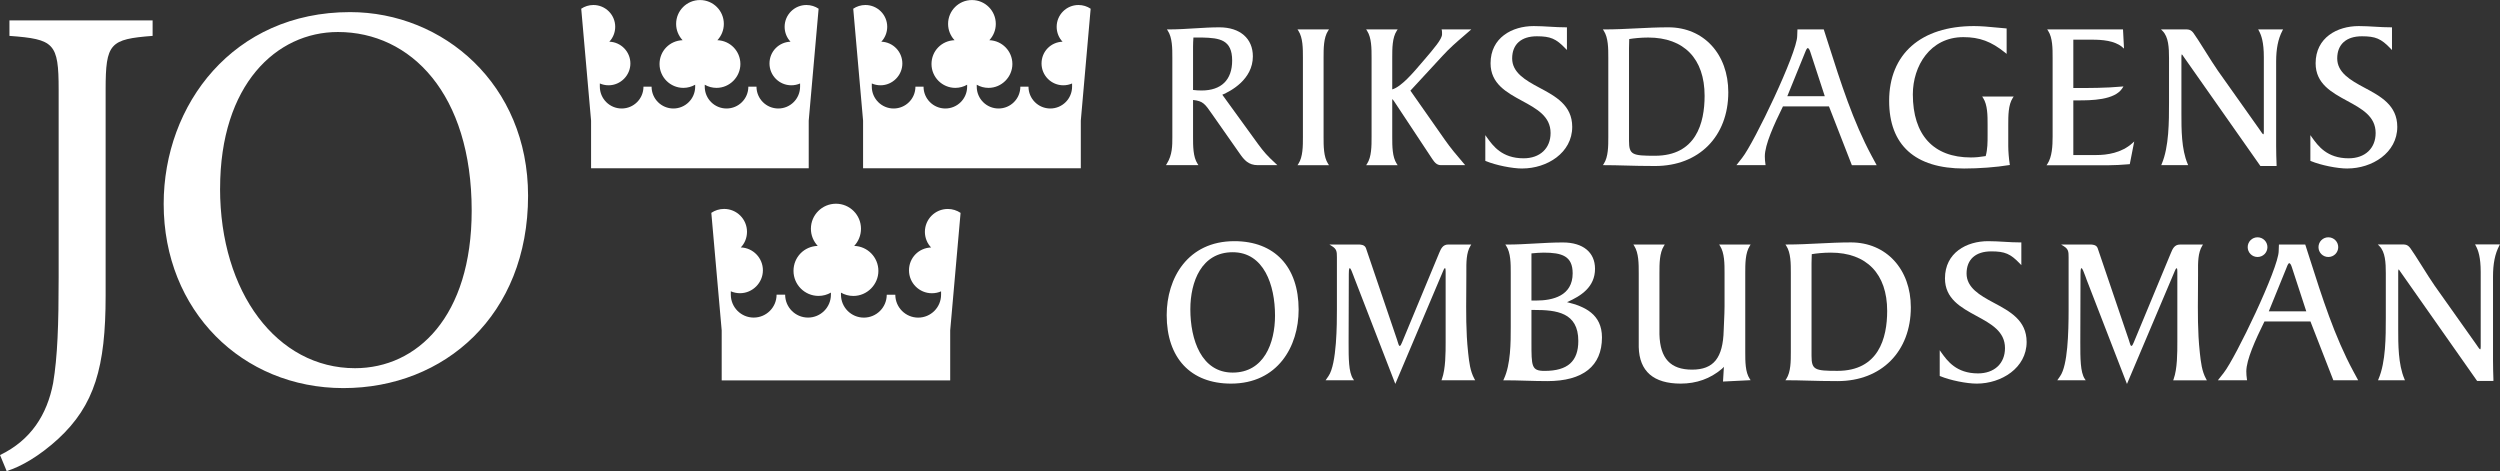 <?xml version="1.0" encoding="UTF-8"?>
<svg id="Layer_1" data-name="Layer 1" xmlns="http://www.w3.org/2000/svg" viewBox="0 0 619.38 116.71">
  <rect x="0" y="0" width="619.38" height="116.71" fill="#333333" stroke="none"/>
  <defs>
    <style>
      .cls-1 {
        fill: #fff;
      }
    </style>
  </defs>
  <g>
    <path class="cls-1" d="M311.64,40.92c-2.34,0-3.4-1.28-4.56-2.96l-6.84-9.76c-1.71-2.46-2.2-3.18-4.66-3.43v9.11c0,2.33,0,4.98,1.11,6.69l.23,.35h-8.06l.22-.35c1.38-2.19,1.37-4.53,1.37-6.59V14.33c0-2.33,0-4.98-1.11-6.69l-.23-.35h.42c2.22,0,4.4-.14,6.51-.27,2.1-.13,4.08-.25,6.07-.25,5.11,0,8.29,2.76,8.29,7.19,0,5.73-5.48,8.62-7.57,9.51l8.88,12.25c1.47,1.98,2.18,2.8,4.34,4.8l.42,.39h-4.84Zm-16.05-18.63c.7,.09,1.41,.13,2.11,.13,4.88,0,7.57-2.63,7.57-7.42,0-5.14-3.06-5.6-7.37-5.7h-2.23c-.05,.71-.09,1.51-.09,2.27v10.72Z"/>
    <path class="cls-1" d="M311.53,35.86c1.51,2.03,2.24,2.86,4.37,4.84h-4.26c-2.24,0-3.22-1.2-4.37-2.86l-6.34-9.05c-2.18-3.12-2.55-4-5.56-4.26v9.36c0,2.34,0,5.04,1.14,6.81h-7.23c1.51-2.39,1.4-4.89,1.4-7.12V14.33c0-2.34,0-5.04-1.14-6.81,4.37,0,8.53-.52,12.58-.52,5.3,0,8.06,2.91,8.06,6.97,0,4.78-3.95,7.9-7.7,9.41l9.05,12.48Zm-16.17-13.36c.78,.1,1.56,.16,2.34,.16,5.04,0,7.8-2.7,7.8-7.64,0-5.2-2.96-5.82-7.59-5.93h-2.44c-.05,.78-.1,1.66-.1,2.5v10.92Z"/>
    <path class="cls-1" d="M321.46,40.92l.23-.35c1.11-1.71,1.11-4.36,1.11-6.69V14.33c0-2.33,0-4.98-1.11-6.69l-.23-.35h7.8l-.23,.35c-1.11,1.71-1.11,4.36-1.11,6.69v19.55c0,2.33,0,4.98,1.11,6.69l.23,.35h-7.8Z"/>
    <path class="cls-1" d="M323.02,14.33c0-2.34,0-5.04-1.14-6.81h6.97c-1.14,1.77-1.14,4.47-1.14,6.81v19.55c0,2.34,0,5.04,1.14,6.81h-6.97c1.14-1.77,1.14-4.47,1.14-6.81V14.33Z"/>
    <path class="cls-1" d="M357.03,40.92c-1.05,0-1.58-.65-2.16-1.5l-9.36-14.15c-.24-.41-.52-.71-.61-.73,.03,.02,.03,.17,.03,.24v9.1c0,2.33,0,4.98,1.11,6.69l.23,.35h-7.8l.23-.35c1.11-1.71,1.11-4.36,1.11-6.69V14.33c0-2.33,0-4.98-1.11-6.69l-.23-.35h7.8l-.23,.35c-1.11,1.71-1.11,4.36-1.11,6.69v7.82c2.27-.66,5.2-4.12,7.58-6.92l.19-.22c2.66-3.1,4.57-5.34,4.57-6.51,0-.39,0-.75-.04-.93l-.07-.28h7.35s-1.42,1.23-1.88,1.63c-1.85,1.59-3.45,2.96-5.26,4.94l-7.94,8.6,8.53,12.17c1.35,1.95,3,3.91,4.72,5.91l.32,.37h-5.95Z"/>
    <path class="cls-1" d="M340.03,14.33c0-2.34,0-5.04-1.14-6.81h6.97c-1.14,1.77-1.14,4.47-1.14,6.81v8.11c2.44-.47,5.56-4.21,8.16-7.28,2.81-3.28,4.63-5.41,4.63-6.66,0-.42,0-.78-.05-.99h6.45c-2.45,2.13-4.42,3.69-6.71,6.19l-8.06,8.74,8.63,12.32c1.4,2.03,3.17,4.11,4.73,5.93h-5.46c-.94,0-1.4-.57-1.98-1.4l-9.36-14.14c-.21-.36-.57-.83-.78-.83s-.21,.26-.21,.47v9.1c0,2.34,0,5.04,1.14,6.81h-6.97c1.14-1.77,1.14-4.47,1.14-6.81V14.33Z"/>
    <path class="cls-1" d="M377.16,41.75c-2.53,0-6.58-.82-9.03-1.84l-.14-.06v-6.37l.41,.58c1.47,2.05,3.69,5.16,9.07,5.16,4.06,0,6.69-2.46,6.69-6.27,0-4.13-3.42-5.99-7.05-7.96-3.85-2.09-7.82-4.25-7.82-9.31,0-6.37,5.36-9.22,10.68-9.22,1.37,0,2.73,.08,4.06,.16,1.3,.08,2.64,.15,3.95,.15h.23v5.63l-.39-.41c-2.31-2.41-3.7-3-7.06-3-3.89,0-6.12,2-6.12,5.49s3.26,5.39,6.72,7.23c4.01,2.14,8.16,4.35,8.16,9.72,0,6.46-6.28,10.31-12.34,10.31Z"/>
    <path class="cls-1" d="M368.21,34.19c1.56,2.18,3.8,5.25,9.26,5.25,3.95,0,6.92-2.34,6.92-6.5,0-8.74-14.87-7.64-14.87-17.26,0-6.03,4.94-9,10.45-9,2.71,0,5.36,.31,8.01,.31v4.84c-2.34-2.44-3.74-3.07-7.23-3.07s-6.35,1.82-6.35,5.72c0,8.01,14.87,7.02,14.87,16.95,0,6.45-6.29,10.09-12.12,10.09-2.55,0-6.55-.83-8.95-1.82v-5.51Z"/>
    <path class="cls-1" d="M410.07,41.13c-2.87,0-5.29-.06-7.43-.12-1.8-.05-3.45-.09-5.1-.09h-.42l.23-.35c1.11-1.71,1.11-4.36,1.11-6.69V14.33c0-2.33,0-4.98-1.11-6.69l-.23-.35h.42c2.61,0,5.28-.13,7.85-.26,2.6-.13,5.29-.26,7.96-.26,8.74,0,14.84,6.62,14.84,16.09,0,10.93-7.28,18.27-18.12,18.27Zm-6.43-31.45c0,.33-.01,.66-.02,1-.01,.41-.03,.83-.03,1.25v22.93c0,3.5,.81,3.73,6.43,3.73,10.17,0,12.3-8.08,12.3-14.85,0-9.18-5.09-14.44-13.97-14.44-1.84,0-3.6,.19-4.72,.38Z"/>
    <path class="cls-1" d="M398.68,14.33c0-2.34,0-5.04-1.14-6.81,5.25,0,10.5-.52,15.81-.52,8.68,0,14.61,6.55,14.61,15.86,0,11.6-8.01,18.04-17.89,18.04-5.25,0-8.89-.21-12.53-.21,1.14-1.77,1.14-4.47,1.14-6.81V14.33Zm4.68,20.54c0,3.74,1.04,3.95,6.66,3.95,9.26,0,12.53-6.55,12.53-15.08,0-9-4.89-14.66-14.2-14.66-1.93,0-3.8,.21-4.94,.42,0,.78-.05,1.61-.05,2.44v22.93Z"/>
    <path class="cls-1" d="M458.8,40.92l-5.67-14.56h-11.4c-2.23,4.52-4.49,9.5-4.49,12.36,0,.65,.05,1.27,.15,1.94l.04,.26h-7.23l1.43-1.82c2.95-3.73,13.63-26.02,13.63-30.18l.06-1.63h6.52s.79,2.45,1.16,3.62c3.01,9.45,6.12,19.22,10.73,27.76l1.22,2.26h-6.15Zm-6.71-17.09l-3.54-10.83c-.18-.64-.46-1.09-.67-1.09-.12,0-.32,.17-.63,.99l-4.44,10.93h9.29Z"/>
    <path class="cls-1" d="M458.95,40.69l-5.67-14.56h-11.7c-2.24,4.52-4.58,9.62-4.58,12.58,0,.68,.05,1.3,.15,1.98h-6.5l1.14-1.46c2.96-3.74,13.68-26.05,13.68-30.32l.05-1.4h6.14c3.33,10.35,6.66,21.63,11.86,31.25l1.04,1.92h-5.62Zm-10.19-27.77c-.1-.36-.42-1.25-.88-1.25s-.78,.99-.88,1.25l-4.53,11.13h9.93l-3.64-11.13Z"/>
    <path class="cls-1" d="M486.62,41.75c-12.16,0-18.58-5.8-18.58-16.76,0-11.6,7.86-18.53,21.03-18.53,1.81,0,3.66,.18,5.44,.35,.8,.08,1.61,.16,2.43,.22l.21,.02v6.3l-.37-.3c-3.43-2.77-6.33-3.85-10.36-3.85-8.21,0-12.51,7.13-12.51,14.18,0,10.08,5.11,15.63,14.38,15.63,1.25,0,2.38-.13,3.67-.34,.47-1.7,.47-3.45,.47-5.16v-2.55c0-2.33,0-4.98-1.11-6.69l-.23-.35h7.8l-.23,.35c-1.11,1.71-1.11,4.36-1.11,6.69v5.2c0,1.31,.15,3.16,.36,4.49l.04,.22-.22,.04c-3.14,.52-7.4,.84-11.11,.84Z"/>
    <path class="cls-1" d="M496.91,12.87c-3.54-2.86-6.5-3.9-10.5-3.9-8.06,0-12.74,6.81-12.74,14.4,0,9.62,4.58,15.86,14.61,15.86,1.35,0,2.55-.16,3.85-.36,.52-1.77,.52-3.59,.52-5.36v-2.55c0-2.34,0-5.04-1.14-6.81h6.97c-1.14,1.77-1.14,4.47-1.14,6.81v5.2c0,1.35,.16,3.22,.36,4.52-3.17,.52-7.44,.83-11.08,.83-10.97,0-18.36-4.84-18.36-16.54,0-12.58,9.15-18.3,20.8-18.3,2.6,0,5.2,.36,7.85,.57v5.62Z"/>
    <path class="cls-1" d="M507.05,40.92l.23-.35c1.11-1.72,1.26-4.35,1.26-6.69V14.33c0-2.33,0-4.98-1.11-6.69l-.23-.35h18.78l.25,4.75-.4-.34c-1.93-1.66-5.05-1.87-7.55-1.87h-4.61v11.98c3.96,0,8.05,0,11.97-.36l.45-.04-.24,.39c-1.89,3.07-7.89,3.07-11.11,3.07h-1.07v13.54h5.75c2.55,0,6.16-.5,8.84-2.91l.5-.45-1.1,5.62-.78,.06c-1.3,.1-2.78,.21-4.4,.21h-15.45Z"/>
    <path class="cls-1" d="M513.45,38.61h5.98c3.22,0,6.55-.78,9-2.96l-.94,4.78c-1.4,.1-3.12,.26-4.99,.26h-15.03c1.14-1.77,1.3-4.47,1.3-6.81V14.33c0-2.34,0-5.04-1.14-6.81h18.15l.21,4c-1.82-1.56-4.63-1.92-7.7-1.92h-4.84v12.43c4.01,0,8.22,0,12.22-.36-1.82,2.96-7.7,2.96-10.92,2.96h-1.3v13.99Z"/>
    <path class="cls-1" d="M560.02,41.13l-19.1-27.19c-.15-.23-.31-.48-.38-.48,0,.02-.09,.16-.09,.55v14.06c0,3.96-.01,8.89,1.54,12.53l.13,.32h-6.67l.13-.32c1.8-4.22,1.8-10.51,1.8-15.1V14.43c0-2.61-.12-5.28-1.6-6.76l-.39-.39h5.8c1.01,0,1.57,0,2.26,.92,.55,.74,1.67,2.51,2.85,4.39,1.17,1.86,2.38,3.79,3.18,4.92l10.35,14.61,.21,.31c.19,.29,.55,.83,.7,.85,.13,0,.13-.5,.13-.76V14.17c0-3.77-.62-5.43-1.22-6.55l-.18-.33h6.16l-.17,.33c-1.05,2.01-1.54,4.44-1.54,7.64v20.8c0,1.71,.05,3.3,.11,4.83v.23s-.23,0-.23,0h-3.81Z"/>
    <path class="cls-1" d="M535.81,40.69c1.82-4.26,1.82-10.61,1.82-15.18V14.43c0-2.55-.11-5.36-1.66-6.92h5.25c.99,0,1.46,0,2.08,.83,1.09,1.46,4.42,7.02,6.03,9.31l10.35,14.61c.36,.52,.78,1.25,1.09,1.25,.36,0,.36-.52,.36-.99V14.17c0-3.54-.52-5.3-1.25-6.66h5.41c-1.25,2.39-1.56,5.1-1.56,7.75v20.8c0,1.72,.05,3.28,.11,4.84h-3.69l-19.03-27.09c-.21-.31-.36-.57-.57-.57s-.31,.31-.31,.78v13.36c0,4.16-.1,9.41,1.56,13.31h-5.98Z"/>
    <path class="cls-1" d="M581.57,41.75c-2.53,0-6.58-.82-9.03-1.84l-.14-.06v-6.37l.41,.58c1.47,2.05,3.69,5.16,9.07,5.16,4.06,0,6.69-2.46,6.69-6.27,0-4.13-3.42-5.99-7.05-7.96-3.85-2.09-7.82-4.25-7.82-9.31,0-6.37,5.36-9.22,10.68-9.22,1.37,0,2.73,.08,4.06,.16,1.3,.08,2.64,.15,3.95,.15h.23v5.63l-.39-.41c-2.31-2.41-3.69-3-7.06-3-3.89,0-6.12,2-6.12,5.49s3.26,5.39,6.72,7.23c4.01,2.14,8.16,4.35,8.16,9.72,0,6.46-6.28,10.31-12.34,10.31Z"/>
    <path class="cls-1" d="M572.62,34.19c1.56,2.18,3.79,5.25,9.26,5.25,3.95,0,6.92-2.34,6.92-6.5,0-8.74-14.87-7.64-14.87-17.26,0-6.03,4.94-9,10.45-9,2.71,0,5.36,.31,8.01,.31v4.84c-2.34-2.44-3.74-3.07-7.23-3.07s-6.34,1.82-6.34,5.72c0,8.01,14.87,7.02,14.87,16.95,0,6.45-6.29,10.09-12.12,10.09-2.55,0-6.55-.83-8.94-1.82v-5.51Z"/>
  </g>
  <path class="cls-1" d="M173.4,41.69h-26.96v-11.8l-2.44-27.73c.86-.58,1.9-.92,3.02-.92,2.98,0,5.4,2.42,5.4,5.4,0,1.41-.56,2.76-1.46,3.69,2.9,.1,5.22,2.48,5.22,5.4s-2.42,5.4-5.4,5.4c-.77,0-1.51-.16-2.17-.45v.79c0,2.98,2.42,5.41,5.41,5.41s5.4-2.42,5.4-5.4h2.01c0,2.98,2.42,5.4,5.4,5.4s5.4-2.42,5.4-5.4v-.49s0,0,0,0c-.86,.49-1.86,.78-2.92,.78-3.26,0-5.91-2.65-5.91-5.91s2.54-5.79,5.71-5.9c-.99-1.06-1.6-2.48-1.6-4.04,0-3.27,2.64-5.91,5.91-5.91s5.91,2.64,5.91,5.91c0,1.56-.61,2.99-1.6,4.04,3.17,.11,5.7,2.7,5.7,5.9s-2.65,5.91-5.91,5.91c-1.06,0-2.06-.28-2.92-.78h0v.49c0,2.98,2.41,5.4,5.4,5.4s5.4-2.42,5.4-5.4h2.02c0,2.98,2.42,5.4,5.4,5.4s5.4-2.42,5.4-5.41v-.79c-.67,.29-1.4,.45-2.17,.45-2.99,0-5.41-2.42-5.41-5.4s2.32-5.3,5.21-5.4c-.9-.93-1.46-2.27-1.46-3.69,0-2.98,2.42-5.4,5.4-5.4,1.12,0,2.16,.34,3.02,.92l-2.45,27.73v11.8h-26.96Z"/>
  <path class="cls-1" d="M240.79,41.69h-26.96v-11.8l-2.44-27.73c.86-.58,1.9-.92,3.02-.92,2.98,0,5.4,2.42,5.4,5.4,0,1.41-.56,2.76-1.46,3.69,2.9,.1,5.21,2.48,5.21,5.4s-2.42,5.4-5.4,5.4c-.77,0-1.51-.16-2.17-.45v.79c0,2.98,2.43,5.41,5.41,5.41s5.4-2.42,5.4-5.4h2.01c0,2.98,2.42,5.4,5.4,5.4s5.4-2.42,5.4-5.4v-.49s0,0,0,0c-.86,.49-1.86,.78-2.92,.78-3.26,0-5.91-2.65-5.91-5.91s2.54-5.79,5.71-5.9c-.99-1.06-1.6-2.48-1.6-4.04,0-3.27,2.65-5.91,5.91-5.91s5.91,2.64,5.91,5.91c0,1.56-.61,2.99-1.6,4.04,3.17,.11,5.71,2.7,5.71,5.9s-2.65,5.91-5.91,5.91c-1.06,0-2.06-.28-2.92-.78h0v.49c0,2.98,2.41,5.4,5.4,5.4s5.4-2.42,5.4-5.4h2.02c0,2.98,2.42,5.4,5.4,5.4s5.4-2.42,5.4-5.41v-.79c-.66,.29-1.4,.45-2.17,.45-2.98,0-5.4-2.42-5.4-5.4s2.31-5.3,5.21-5.4c-.91-.93-1.46-2.27-1.46-3.69,0-2.98,2.42-5.4,5.4-5.4,1.12,0,2.16,.34,3.02,.92l-2.44,27.73v11.8h-26.96Z"/>
  <path class="cls-1" d="M207.11,94.24h-28.31v-12.39l-2.57-29.12c.9-.61,2-.97,3.17-.97,3.14,0,5.67,2.54,5.67,5.67,0,1.49-.58,2.9-1.54,3.87,3.04,.1,5.48,2.6,5.48,5.67s-2.54,5.67-5.67,5.67c-.81,0-1.58-.17-2.28-.47v.83c0,3.13,2.54,5.68,5.67,5.68s5.67-2.54,5.67-5.67h2.12c0,3.13,2.54,5.67,5.67,5.67s5.67-2.54,5.67-5.67v-.52s0,0,0,0c-.9,.52-1.95,.82-3.07,.82-3.42,0-6.2-2.78-6.2-6.2s2.66-6.09,6-6.19c-1.04-1.11-1.69-2.6-1.69-4.25,0-3.42,2.78-6.2,6.21-6.2s6.2,2.78,6.2,6.2c0,1.64-.64,3.14-1.68,4.25,3.33,.11,5.99,2.84,5.99,6.2s-2.78,6.2-6.2,6.2c-1.12,0-2.17-.3-3.07-.82h0v.52c0,3.13,2.54,5.67,5.67,5.67s5.67-2.54,5.67-5.67h2.12c0,3.13,2.54,5.67,5.67,5.67s5.67-2.54,5.67-5.68v-.83c-.69,.31-1.47,.47-2.28,.47-3.13,0-5.67-2.54-5.67-5.67s2.44-5.57,5.48-5.67c-.95-.97-1.54-2.39-1.54-3.87,0-3.13,2.54-5.67,5.67-5.67,1.17,0,2.26,.36,3.17,.97l-2.57,29.12v12.39h-28.31Z"/>
  <g>
    <path class="cls-1" d="M37.81,8.89c-10.55,.82-11.64,1.78-11.64,13.29v51.1c0,17.67-2.74,27.12-11.78,35.48-4.66,4.25-9.18,6.85-12.74,7.95l-1.64-3.97c7.67-3.7,11.64-10,13.15-17.81,1.1-6.58,1.37-14.52,1.37-26.17V22.18c0-11.51-1.1-12.47-12.19-13.29v-3.84H37.81v3.84Z"/>
    <path class="cls-1" d="M130.83,48.48c0,29.59-20.69,47.67-45.76,47.67s-44.52-19.18-44.52-45.62C40.55,25.88,57.81,3,86.72,3c23.15,0,44.11,17.95,44.11,45.48Zm-76.31-1.78c0,25.76,14.11,44.52,33.43,44.52,15.34,0,28.91-12.74,28.91-39.04,0-28.91-15.07-44.25-33.15-44.25-15.21,0-29.18,13.01-29.18,38.77Z"/>
  </g>
  <g>
    <path class="cls-1" d="M304.98,95.04c-9.98,0-15.93-6.34-15.93-16.97,0-9.12,5.18-18.32,16.76-18.32,9.98,0,15.93,6.34,15.93,16.97,0,9.12-5.18,18.32-16.76,18.32Zm.42-32.55c-7.73,0-10.49,7.3-10.49,14.13,0,7.58,2.75,15.69,10.49,15.69s10.49-7.3,10.49-14.13c0-7.58-2.76-15.69-10.49-15.69Z"/>
    <path class="cls-1" d="M304.98,94.82c-10.92,0-15.71-7.49-15.71-16.75,0-9.88,5.72-18.1,16.54-18.1s15.7,7.49,15.7,16.74c0,9.88-5.72,18.1-16.54,18.1Zm.42-32.55c-7.49,0-10.71,6.87-10.71,14.35,0,6.86,2.34,15.91,10.71,15.91,7.49,0,10.71-6.86,10.71-14.35,0-6.86-2.34-15.91-10.71-15.91Z"/>
    <path class="cls-1" d="M335.6,69.05l-.27-.73c-.29-.79-.69-1.88-.92-1.88-.24,0-.24,1.04-.24,1.49l-.05,16.9c0,3.95,0,7.37,1.11,9.03l.23,.35h-7.04l.71-1.03c2.09-3,2.09-13.13,2.09-16.46v-13c0-1.37-.05-2-1.19-2.72l-.67-.42h7.24c.38,0,1.54,0,1.83,.94l7.7,22.67c.05,.16,.1,.33,.15,.49,.11,.38,.3,1.02,.46,1.02,.25,0,.38-.28,.62-.87l9.2-22.16c.44-1.03,.88-2.09,2.24-2.09h5.71l-.21,.34c-1.04,1.72-1.02,4.12-1.01,6.45v.81c0,1.35,0,2.71-.02,4.08-.04,4.91-.09,10,.44,14.88l.04,.4c.24,2.17,.48,4.41,1.54,6.33l.19,.34h-8.35l.11-.3c.92-2.56,.92-6.45,.92-9.28v-17.26c0-.23,0-.92-.14-.92-.19,0-.3,.2-.46,.63l-11.87,28.03-10.08-26.05Z"/>
    <path class="cls-1" d="M364.11,60.81c-1.2,1.98-1.04,4.78-1.04,7.38,0,6.24-.26,12.74,.42,18.98,.26,2.34,.47,4.73,1.61,6.81h-7.65c.94-2.6,.94-6.45,.94-9.36v-17.26c0-.52,0-1.14-.37-1.14s-.52,.36-.68,.78l-11.65,27.51-9.88-25.53c-.57-1.51-.94-2.76-1.4-2.76s-.47,.94-.47,1.72l-.05,16.9c0,4.06,0,7.44,1.14,9.15h-6.19l.47-.68c1.92-2.76,2.13-10.97,2.13-16.59v-13c0-1.4-.05-2.13-1.3-2.91h6.45c.62,0,1.4,.1,1.61,.78l7.7,22.67c.26,.78,.42,1.66,.83,1.66,.47,0,.62-.52,.94-1.25l9-21.68c.47-1.09,.83-2.18,2.13-2.18h5.3Z"/>
    <path class="cls-1" d="M383.35,94.42c-1.77,0-3.56-.05-5.28-.1-1.72-.05-3.51-.1-5.27-.1h-.36l.15-.32c1.7-3.65,1.7-9.03,1.7-12.96v-13.31c0-2.33,0-4.98-1.11-6.69l-.23-.35h.42c2.28,0,4.63-.13,6.9-.26,2.28-.13,4.63-.26,6.93-.26,4.99,0,7.97,2.44,7.97,6.52,0,4.5-3.43,6.73-6.94,8.27,4.37,1.05,8.66,2.98,8.66,8.73,0,7.09-4.68,10.83-13.54,10.83Zm-3.93-9.64c0,6.02,0,7.11,3.26,7.11,5.7,0,8.35-2.36,8.35-7.42,0-7.08-5.41-7.68-10.95-7.68h-.66v7.99Zm1.18-10.32c4.12,0,9.03-1.17,9.03-6.74,0-4.29-2.64-5.13-7.21-5.13-.92,0-1.93,.09-3,.19v11.68h1.18Z"/>
    <path class="cls-1" d="M374.51,67.62c0-2.34,0-5.04-1.14-6.81,4.58,0,9.26-.52,13.83-.52,4.05,0,7.75,1.77,7.75,6.29s-3.59,6.71-7.28,8.27v.1c4.84,1.09,9,3.02,9,8.63,0,8.22-6.24,10.61-13.31,10.61-3.54,0-7.02-.21-10.56-.21,1.72-3.69,1.72-9.05,1.72-13.05v-13.31Zm4.68,7.07h1.4c4.58,0,9.26-1.46,9.26-6.97,0-4.68-3.17-5.36-7.44-5.36-.99,0-2.08,.1-3.22,.21v12.12Zm0,10.09c0,6.03,0,7.33,3.48,7.33,5.3,0,8.58-2.08,8.58-7.64,0-7.12-5.2-7.9-11.18-7.9h-.88v8.22Z"/>
    <path class="cls-1" d="M416.42,95.04c-6.77,0-10.27-3.05-10.42-9.06v-18.31c0-2.33,0-4.98-1.11-6.74l-.22-.35h7.79l-.22,.35c-1.11,1.76-1.11,4.41-1.11,6.74v15.19c.16,5.95,2.74,8.72,8.09,8.72s7.66-2.92,7.83-9.76c.02-.79,.06-1.58,.1-2.37,.05-1.19,.11-2.41,.11-3.6v-8.17c0-2.33,0-4.98-1.11-6.74l-.22-.35h7.79l-.22,.35c-1.11,1.76-1.11,4.41-1.11,6.74v19.55c0,2.33,0,4.98,1.11,6.63l.22,.33-6.84,.34,.22-3.67s-.08,.11-.14,.17c-.1,.11-.23,.24-.38,.37-2.85,2.42-6.28,3.64-10.18,3.64Z"/>
    <path class="cls-1" d="M433.32,60.81c-1.14,1.82-1.14,4.52-1.14,6.86v19.55c0,2.34,0,5.04,1.14,6.76l-6.19,.31,.21-3.43c0-.16-.1-.21-.26-.21-.1,0-.31,.31-.62,.57-2.03,1.72-5.2,3.59-10.04,3.59-6.03,0-10.04-2.44-10.19-8.84v-18.3c0-2.34,0-5.04-1.14-6.86h6.97c-1.14,1.82-1.14,4.52-1.14,6.86v15.19c.15,5.56,2.44,8.94,8.32,8.94s7.9-3.8,8.06-9.98c.05-1.98,.21-4,.21-5.98v-8.17c0-2.34,0-5.04-1.14-6.86h6.97Z"/>
    <path class="cls-1" d="M455.3,94.42c-2.87,0-5.29-.06-7.43-.12-1.8-.05-3.45-.09-5.11-.09h-.42l.23-.35c1.11-1.71,1.11-4.36,1.11-6.69v-19.55c0-2.33,0-4.98-1.11-6.69l-.23-.35h.42c2.62,0,5.28-.13,7.86-.26,2.6-.13,5.29-.26,7.95-.26,8.74,0,14.84,6.62,14.84,16.09,0,10.93-7.28,18.27-18.12,18.27Zm-6.43-31.45c0,.33-.01,.66-.03,1-.01,.41-.03,.83-.03,1.25v22.93c0,3.5,.81,3.73,6.43,3.73,10.17,0,12.31-8.08,12.31-14.85,0-9.18-5.09-14.44-13.97-14.44-1.83,0-3.6,.19-4.71,.38Z"/>
    <path class="cls-1" d="M443.91,67.62c0-2.34,0-5.04-1.14-6.81,5.25,0,10.51-.52,15.81-.52,8.69,0,14.61,6.55,14.61,15.86,0,11.6-8.01,18.04-17.89,18.04-5.25,0-8.89-.21-12.53-.21,1.14-1.77,1.14-4.47,1.14-6.81v-19.55Zm4.68,20.54c0,3.74,1.04,3.95,6.66,3.95,9.26,0,12.53-6.55,12.53-15.08,0-9-4.89-14.67-14.2-14.67-1.92,0-3.79,.21-4.94,.42,0,.78-.05,1.61-.05,2.44v22.93Z"/>
    <path class="cls-1" d="M489.74,95.04c-2.53,0-6.58-.82-9.03-1.84l-.14-.06v-6.37l.41,.58c1.47,2.05,3.69,5.16,9.07,5.16,4.06,0,6.69-2.46,6.69-6.27,0-4.13-3.42-5.99-7.05-7.96-3.85-2.09-7.82-4.25-7.82-9.31,0-6.37,5.36-9.22,10.68-9.22,1.37,0,2.73,.08,4.06,.16,1.3,.08,2.64,.15,3.95,.15h.23v5.63l-.39-.41c-2.31-2.41-3.69-3-7.06-3-3.89,0-6.12,2-6.12,5.49s3.26,5.39,6.72,7.23c4.01,2.14,8.16,4.35,8.16,9.72,0,6.46-6.28,10.32-12.34,10.32Z"/>
    <path class="cls-1" d="M480.79,87.48c1.56,2.18,3.8,5.25,9.26,5.25,3.95,0,6.92-2.34,6.92-6.5,0-8.74-14.87-7.64-14.87-17.26,0-6.03,4.94-9,10.45-9,2.71,0,5.36,.31,8.01,.31v4.84c-2.34-2.44-3.74-3.07-7.23-3.07s-6.35,1.82-6.35,5.72c0,8.01,14.87,7.02,14.87,16.95,0,6.45-6.29,10.09-12.12,10.09-2.55,0-6.55-.83-8.94-1.82v-5.51Z"/>
    <path class="cls-1" d="M516.88,69.05l-.27-.73c-.29-.79-.69-1.88-.92-1.88-.24,0-.24,1.04-.24,1.49l-.05,16.9c0,3.95,0,7.37,1.1,9.03l.24,.35h-7.04l.71-1.03c1.87-2.69,2.09-10.68,2.09-16.46v-13c0-1.37-.05-2.01-1.19-2.72l-.67-.42h7.24c.38,0,1.54,0,1.83,.94l7.7,22.67c.05,.16,.1,.33,.15,.49,.11,.38,.3,1.02,.46,1.02,.25,0,.38-.28,.62-.86l9.2-22.16c.43-1.03,.88-2.09,2.24-2.09h5.71l-.21,.34c-1.04,1.72-1.03,4.13-1.01,6.46v.81c0,1.35,0,2.71-.02,4.08-.04,4.91-.09,10,.44,14.88l.04,.39c.24,2.17,.48,4.42,1.54,6.34l.19,.34h-8.35l.11-.3c.92-2.56,.92-6.45,.92-9.28v-17.26c0-.23,0-.92-.14-.92-.2,0-.3,.2-.47,.63l-11.87,28.03-10.08-26.05Z"/>
    <path class="cls-1" d="M545.38,60.81c-1.2,1.98-1.04,4.78-1.04,7.38,0,6.24-.26,12.74,.42,18.98,.26,2.34,.47,4.73,1.61,6.81h-7.64c.94-2.6,.94-6.45,.94-9.36v-17.26c0-.52,0-1.14-.36-1.14s-.52,.36-.68,.78l-11.65,27.51-9.88-25.53c-.57-1.51-.94-2.76-1.4-2.76s-.47,.94-.47,1.72l-.05,16.9c0,4.06,0,7.44,1.14,9.15h-6.19l.47-.68c1.92-2.76,2.13-10.97,2.13-16.59v-13c0-1.4-.05-2.13-1.3-2.91h6.45c.62,0,1.4,.1,1.61,.78l7.7,22.67c.26,.78,.42,1.66,.83,1.66,.47,0,.62-.52,.94-1.25l9-21.68c.47-1.09,.83-2.18,2.13-2.18h5.3Z"/>
    <path class="cls-1" d="M578.09,94.21l-5.67-14.56h-11.4c-2.23,4.52-4.49,9.5-4.49,12.36,0,.65,.05,1.27,.15,1.94l.04,.26h-7.23l1.43-1.82c2.95-3.73,13.63-26.02,13.63-30.18l.06-1.63h6.52s.79,2.46,1.16,3.62c3.01,9.45,6.12,19.21,10.73,27.75l1.22,2.26h-6.15Zm-6.71-17.09l-3.54-10.83c-.18-.64-.46-1.09-.67-1.09-.12,0-.32,.17-.63,1l-.04,.11-4.4,10.82h9.29Z"/>
    <path class="cls-1" d="M578.24,93.98l-5.67-14.56h-11.7c-2.24,4.52-4.58,9.62-4.58,12.58,0,.68,.05,1.3,.16,1.98h-6.5l1.14-1.46c2.96-3.74,13.68-26.05,13.68-30.32l.05-1.4h6.14c3.33,10.35,6.66,21.63,11.86,31.25l1.04,1.92h-5.62Zm-10.19-27.77c-.1-.36-.42-1.25-.88-1.25s-.78,.99-.88,1.25l-4.53,11.13h9.93l-3.64-11.13Z"/>
    <path class="cls-1" d="M613.74,94.42l-19.1-27.19c-.15-.23-.31-.48-.39-.48,0,.02-.09,.16-.09,.55v14.06c0,3.96-.01,8.89,1.54,12.53l.13,.32h-6.67l.13-.32c1.8-4.22,1.8-10.51,1.8-15.1v-11.08c0-2.61-.12-5.28-1.6-6.76l-.39-.39h5.8c1.01,0,1.57,0,2.26,.92,.55,.74,1.67,2.51,2.85,4.38,1.18,1.87,2.39,3.8,3.19,4.93l10.35,14.61,.21,.31c.19,.29,.55,.82,.7,.84,.14,0,.14-.5,.14-.76v-18.36c0-3.77-.62-5.43-1.22-6.55l-.18-.33h6.16l-.17,.33c-1.05,2.01-1.54,4.44-1.54,7.64v20.8c0,1.66,.05,3.19,.1,4.67v.39s-4.03,0-4.03,0Z"/>
    <path class="cls-1" d="M589.52,93.98c1.82-4.26,1.82-10.61,1.82-15.18v-11.08c0-2.55-.1-5.36-1.66-6.92h5.25c.99,0,1.46,0,2.08,.83,1.09,1.46,4.42,7.02,6.03,9.31l10.35,14.61c.37,.52,.78,1.25,1.09,1.25,.37,0,.37-.52,.37-.99v-18.36c0-3.54-.52-5.3-1.25-6.66h5.41c-1.25,2.39-1.56,5.1-1.56,7.75v20.8c0,1.72,.05,3.28,.1,4.84h-3.69l-19.03-27.09c-.21-.31-.36-.57-.57-.57s-.31,.31-.31,.78v13.36c0,4.16-.1,9.41,1.56,13.31h-5.98Z"/>
  </g>
  <path class="cls-1" d="M576.85,58.79c1.35,0,2.45,1.09,2.45,2.44s-1.09,2.44-2.45,2.44-2.44-1.09-2.44-2.44,1.09-2.44,2.44-2.44Z"/>
  <path class="cls-1" d="M559.31,58.79c1.35,0,2.45,1.09,2.45,2.44s-1.09,2.44-2.45,2.44-2.44-1.09-2.44-2.44,1.09-2.44,2.44-2.44Z"/>
</svg>